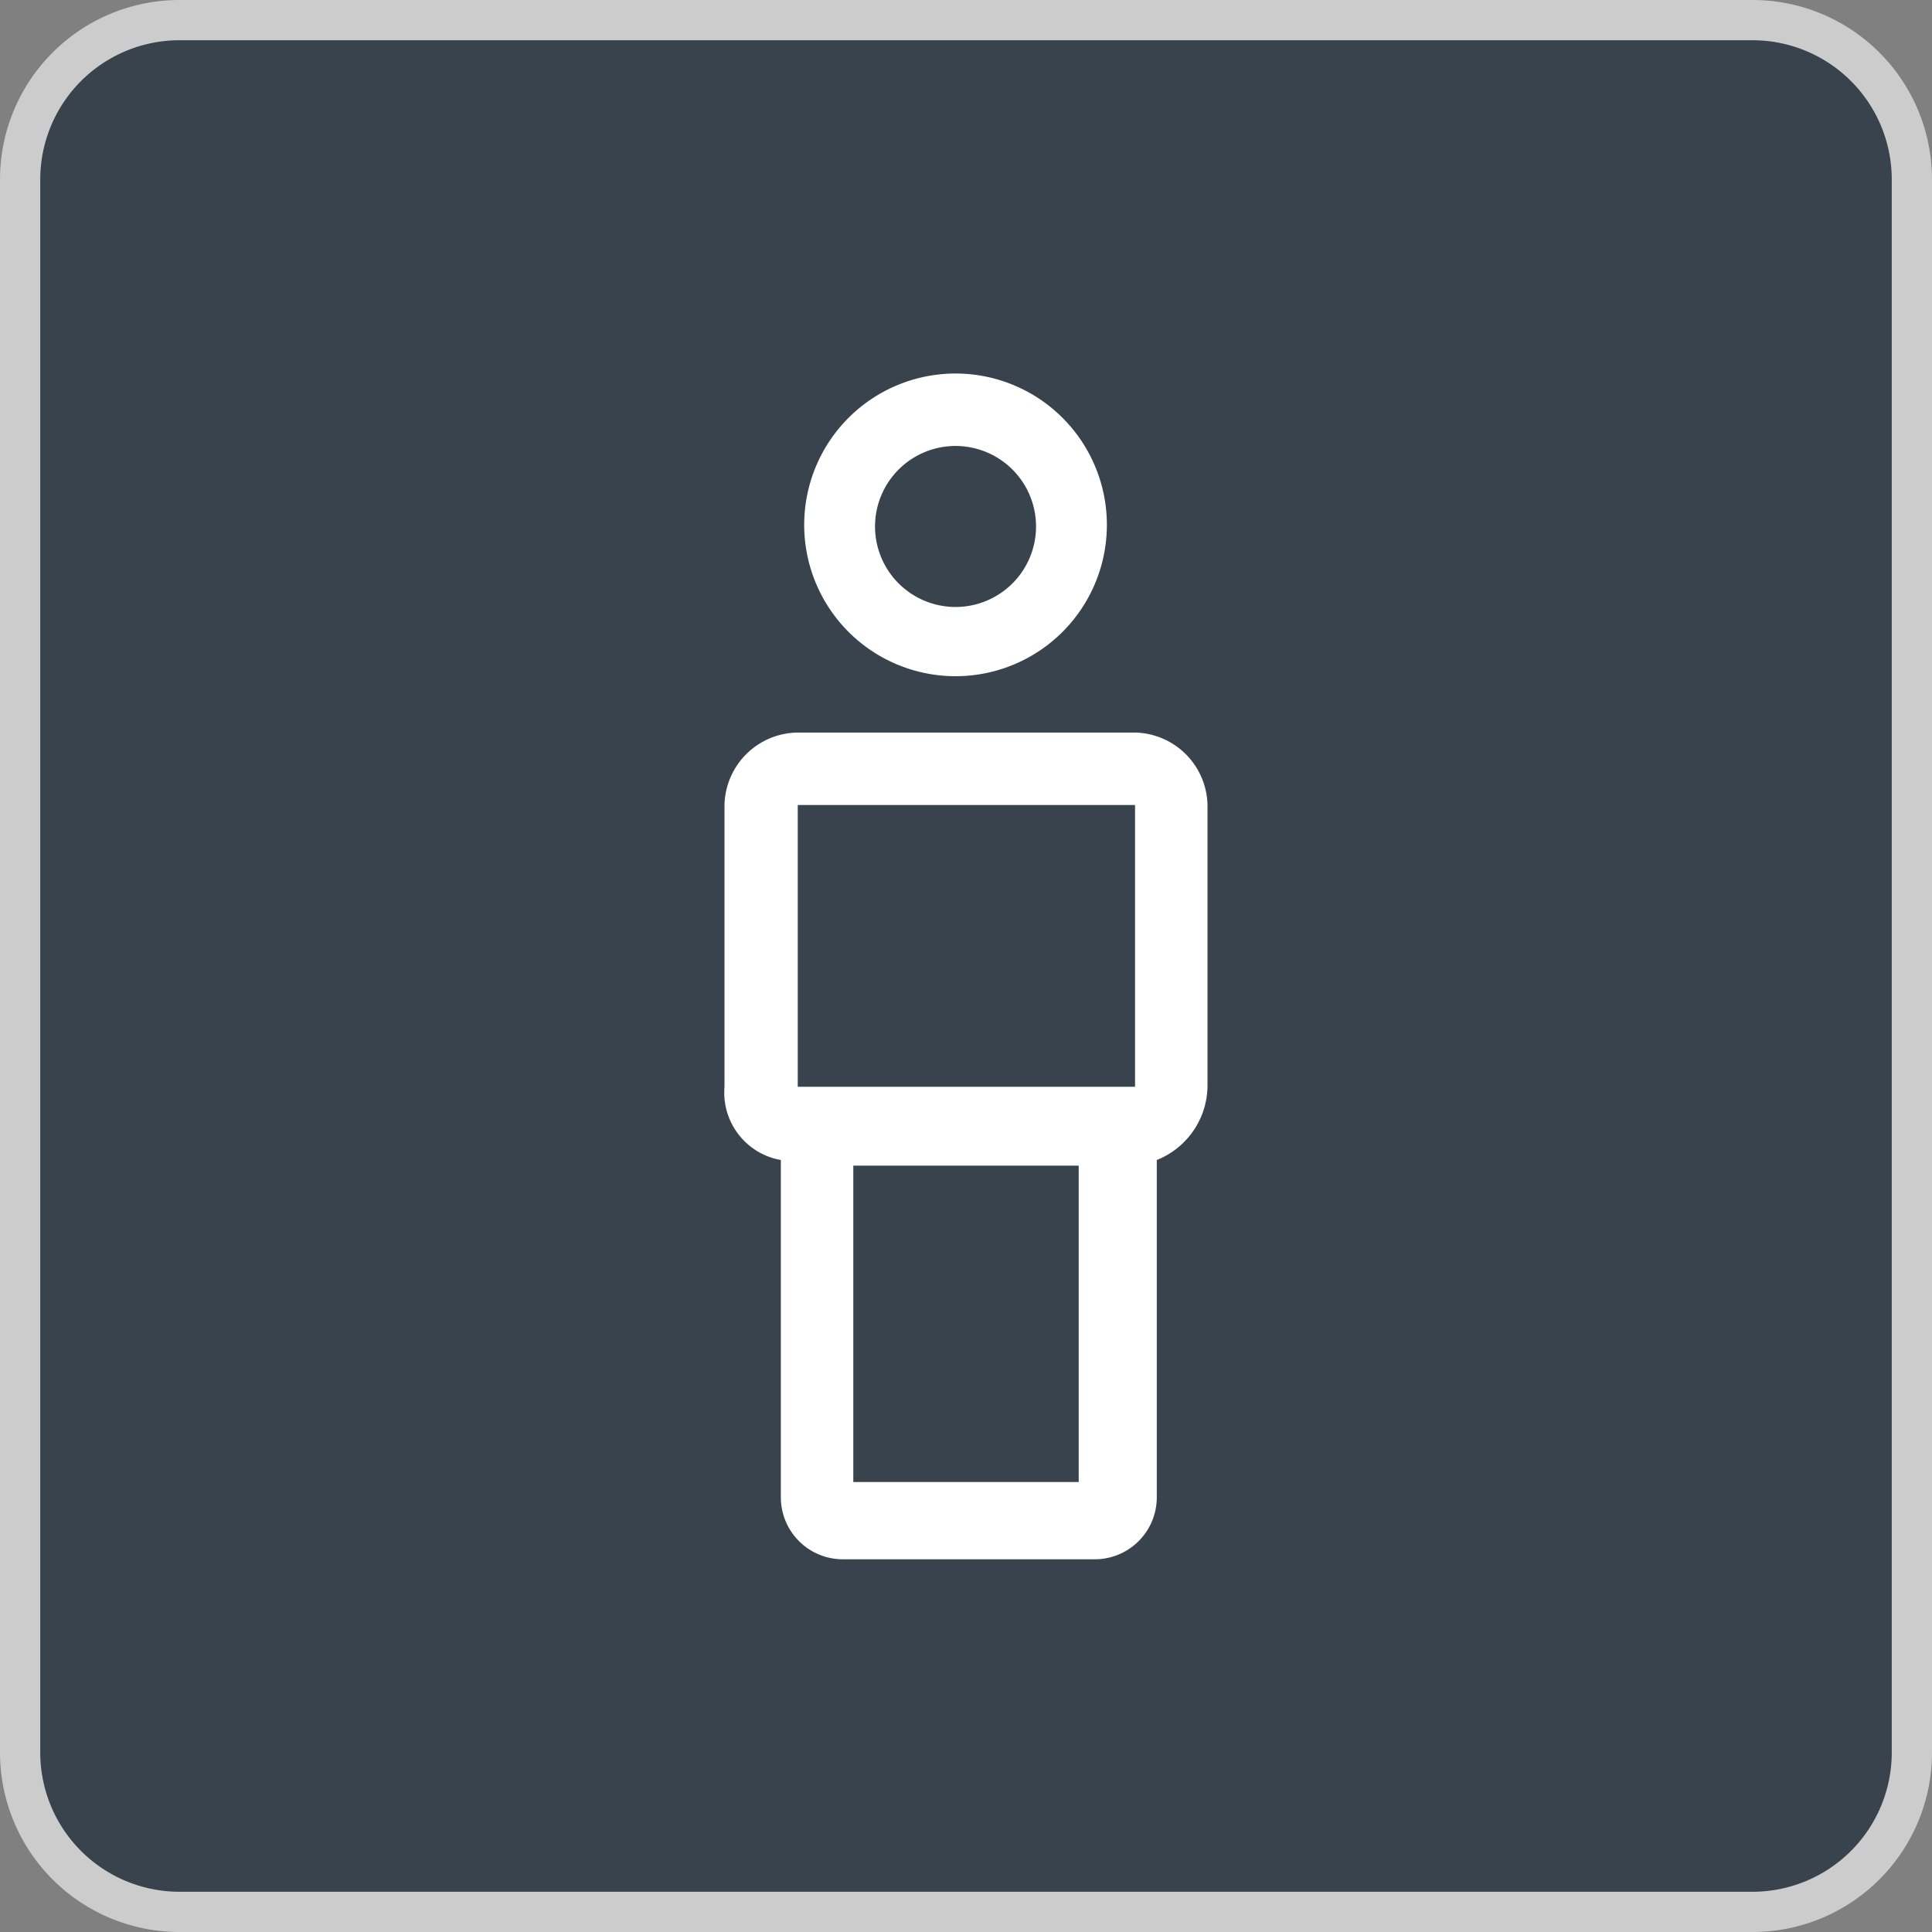 <svg id="Layer_1" data-name="Layer 1" xmlns="http://www.w3.org/2000/svg" viewBox="0 0 24 24"><rect x="0" y="0" width="24" height="24" fill="#808080" stroke="none"/><defs><style>.cls-1{fill:#39434d;}.cls-2{fill:#ccc;}.cls-3{fill:#fff;}</style></defs><title>ic</title><rect class="cls-1" x="0.25" y="0.25" width="23.5" height="23.5" rx="1.98" ry="1.98"/><path class="cls-2" d="M21.77,0.5A1.73,1.73,0,0,1,23.5,2.23V21.77a1.73,1.73,0,0,1-1.73,1.73H2.23A1.73,1.73,0,0,1,.5,21.77V2.23A1.73,1.73,0,0,1,2.23.5H21.77m0-.5H2.23A2.23,2.23,0,0,0,0,2.23V21.77A2.23,2.23,0,0,0,2.23,24H21.77A2.23,2.23,0,0,0,24,21.77V2.23A2.23,2.23,0,0,0,21.77,0h0Z"/><path class="cls-3" d="M14.37,14.41v4.19a0.77,0.77,0,0,1-.77.77H10.47a0.77,0.77,0,0,1-.77-0.77V14.41A0.85,0.85,0,0,1,9,13.5V10A0.92,0.92,0,0,1,9.91,9.1h4.19A0.92,0.92,0,0,1,15,10V13.5a1,1,0,0,1-.63.91m-3.77,4H13.4V14.48H10.6v3.91M14.09,10H9.91V13.5h4.19V10m-2.23-1.6a1.88,1.88,0,1,1,1.88-1.88,1.88,1.88,0,0,1-1.88,1.88m0-2.86a1,1,0,1,0,1,1,1,1,0,0,0-1-1"/></svg>